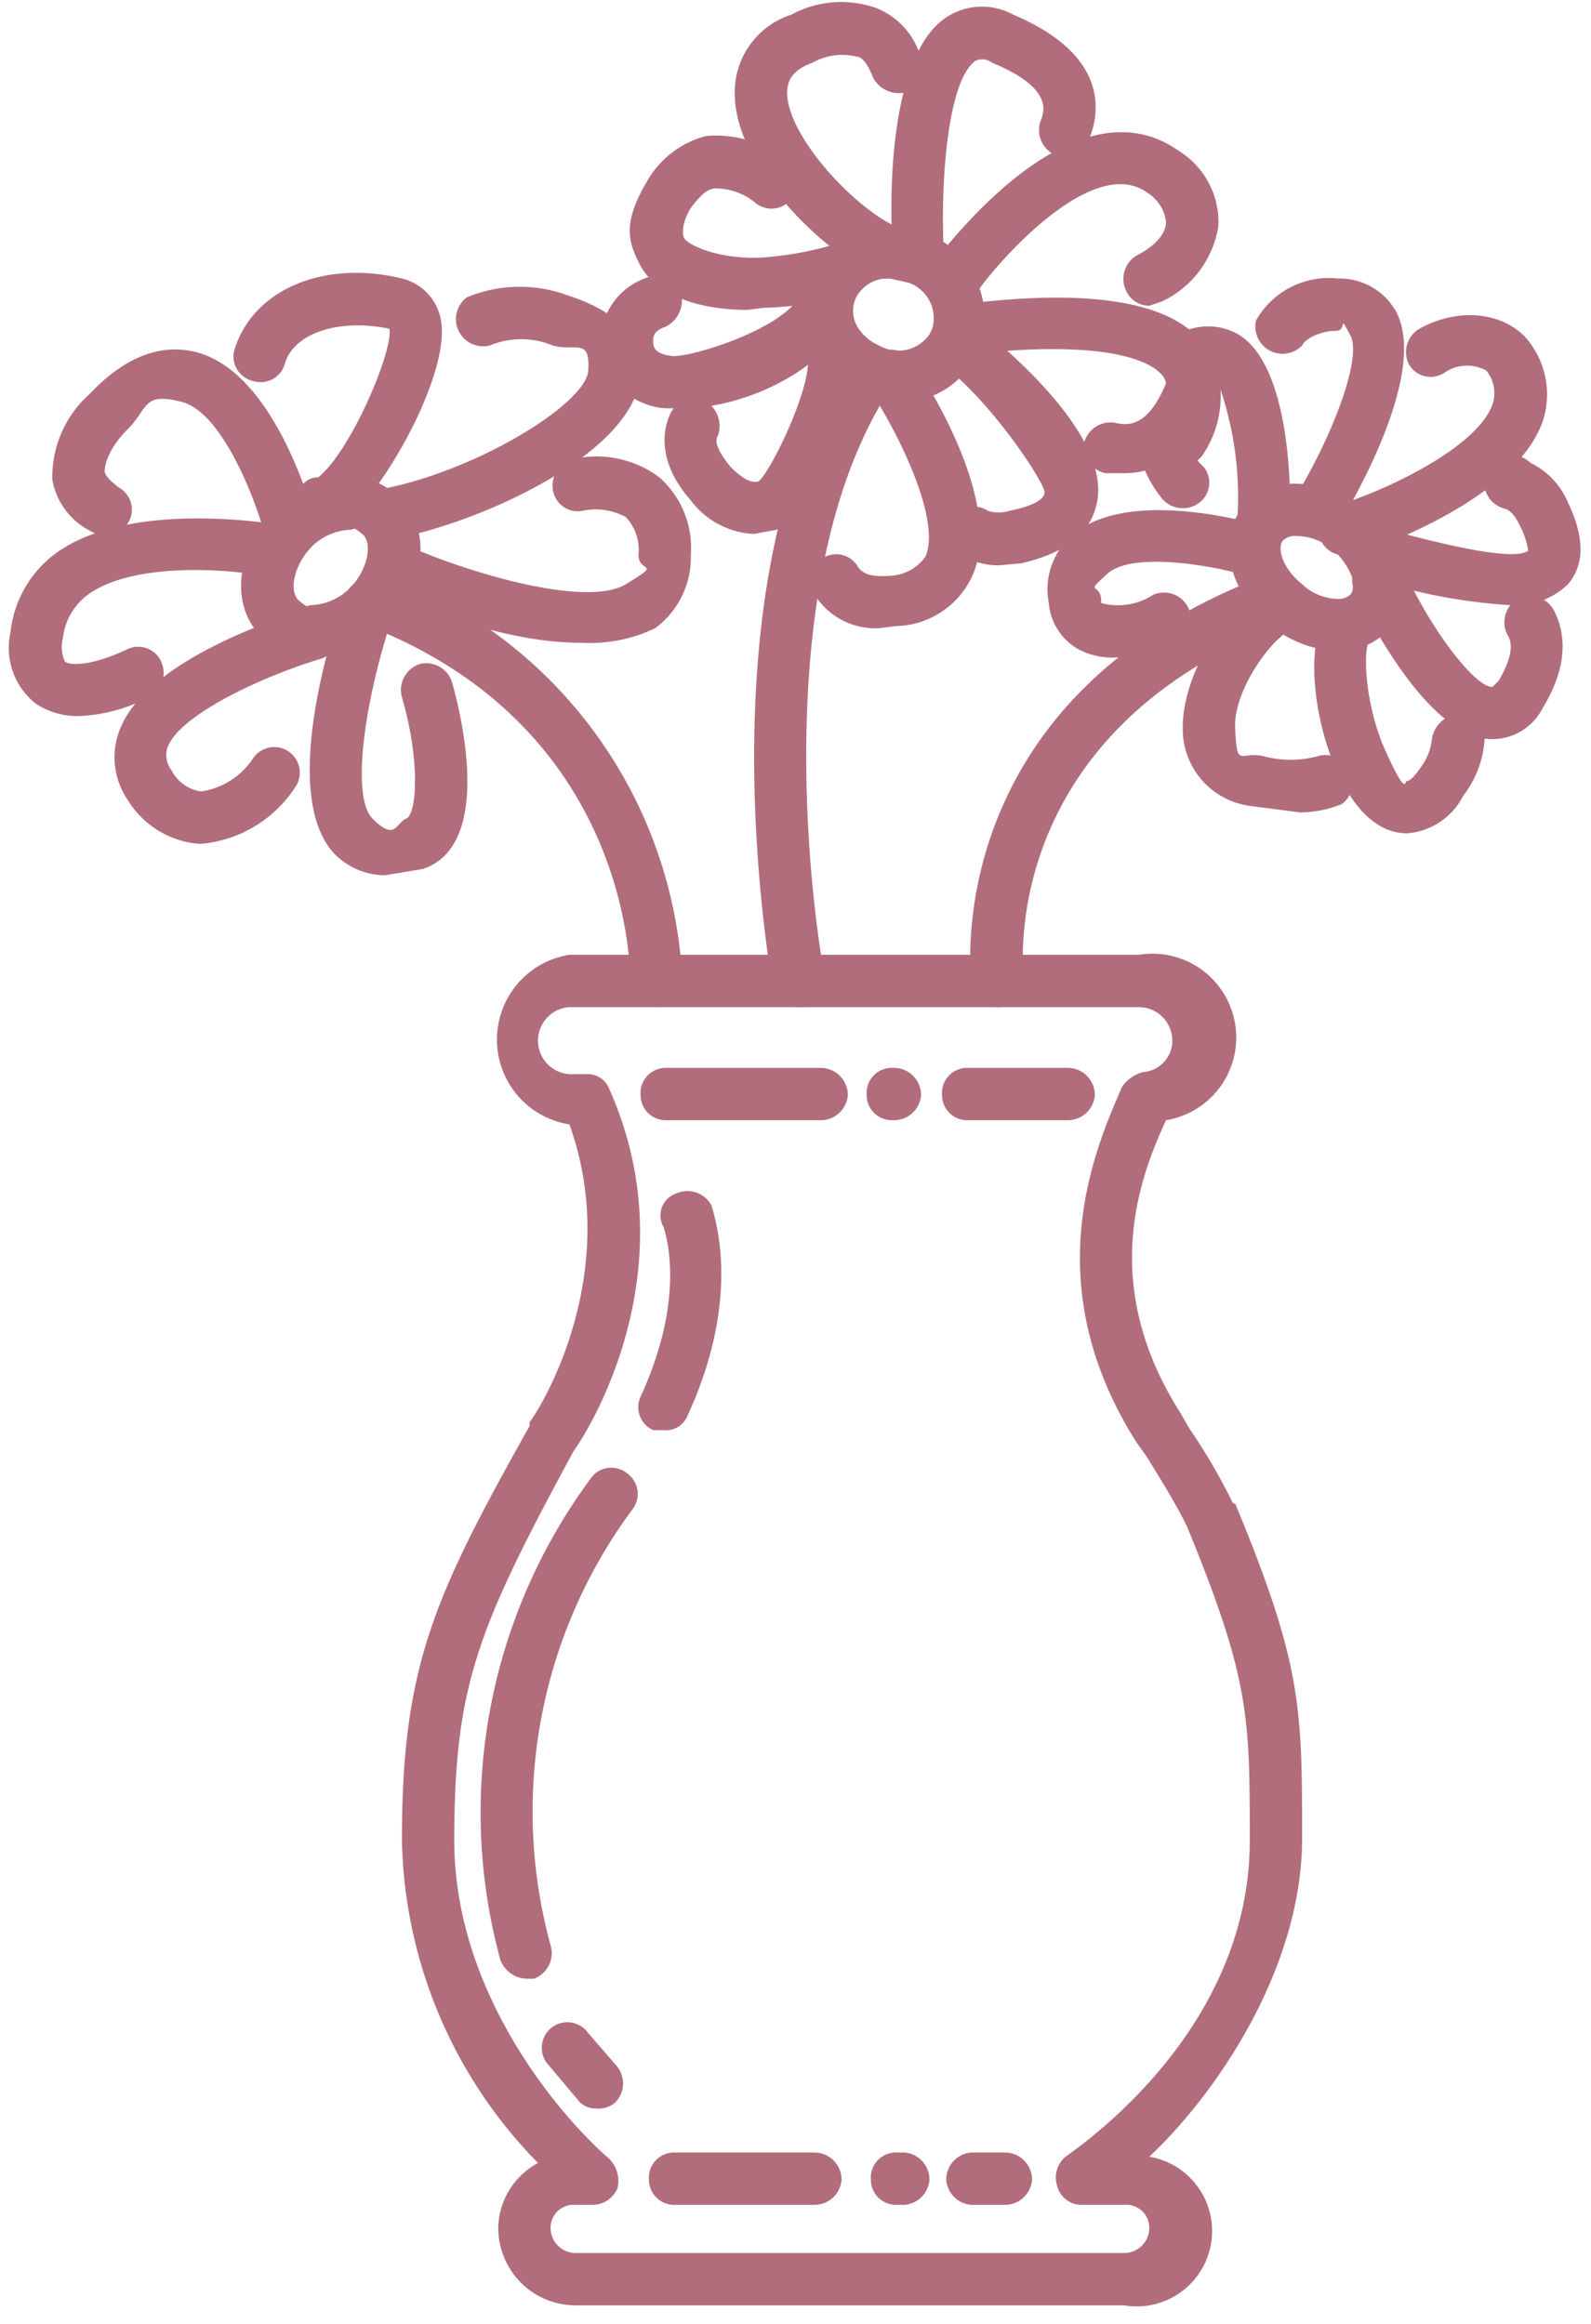 <svg xmlns="http://www.w3.org/2000/svg" width="76" height="111" viewBox="0 0 76 111"><g id="レイヤー_2" data-name="レイヤー 2"><g id="コンテンツ"><rect width="76" height="111" style="fill:#fff"/><path d="M53.7,110.1H27.5a3.7,3.7,0,0,1-3.7-3.7,3.6,3.6,0,0,1,1.9-3.1,22.6,22.6,0,0,1-6.5-15.4c0-8.3,1.5-11.6,6.1-19.8v-.2c.1,0,4.6-6.7,1.9-14.2a4.1,4.1,0,0,1,0-8.1H54.4a4,4,0,0,1,1.3,7.9c-1.3,2.8-3.2,7.9.7,14l.4.7a28.7,28.7,0,0,1,2.1,3.6H59c3.2,7.7,3.2,9.8,3.2,16S58.1,100,54.9,103a3.6,3.6,0,0,1-1.2,7.1Zm-26.2-4.8a1.1,1.1,0,0,0-1.2,1.1,1.2,1.2,0,0,0,1.2,1.2H53.7a1.2,1.2,0,0,0,1.2-1.2,1.1,1.1,0,0,0-1.2-1.1H51.6a1.2,1.2,0,0,1-1.1-.9,1.3,1.3,0,0,1,.4-1.4c2.7-1.9,8.8-7.2,8.8-15.1,0-5.9,0-7.7-3-15-.7-1.4-1.3-2.3-1.9-3.3l-.5-.7c-4.9-7.7-1.9-14.2-.7-17a1.8,1.8,0,0,1,1-.7A1.5,1.5,0,0,0,56,49.7a1.6,1.6,0,0,0-1.6-1.6H27.2a1.6,1.6,0,0,0-1.5,1.6,1.6,1.6,0,0,0,1.5,1.6H28a1.1,1.1,0,0,1,1.1.7C33,60.7,28,68.5,27.4,69.3c-4.6,8.5-5.7,11.2-5.7,18.6s5.2,13.3,7.4,15.2a1.5,1.5,0,0,1,.4,1.4,1.3,1.3,0,0,1-1.2.8Z" style="fill:#b16d7b"/><path d="M39.2,53.5H31.8a1.2,1.2,0,0,1-1.2-1.2A1.2,1.2,0,0,1,31.8,51h7.4a1.3,1.3,0,0,1,1.3,1.3A1.3,1.3,0,0,1,39.2,53.5Z" style="fill:#b16d7b"/><path d="M42.7,53.5h-.1a1.2,1.2,0,0,1-1.2-1.2A1.2,1.2,0,0,1,42.6,51h.1A1.3,1.3,0,0,1,44,52.3,1.3,1.3,0,0,1,42.7,53.5Z" style="fill:#b16d7b"/><path d="M51,53.5H46.2A1.2,1.2,0,0,1,45,52.3,1.2,1.2,0,0,1,46.2,51H51a1.3,1.3,0,0,1,1.3,1.3A1.3,1.3,0,0,1,51,53.5Z" style="fill:#b16d7b"/><path d="M38.9,105.3H32.2a1.2,1.2,0,0,1-1.2-1.2,1.2,1.2,0,0,1,1.2-1.3h6.7a1.3,1.3,0,0,1,1.3,1.3A1.3,1.3,0,0,1,38.9,105.3Z" style="fill:#b16d7b"/><path d="M43.2,105.3h-.4a1.2,1.2,0,0,1-1.2-1.2,1.2,1.2,0,0,1,1.2-1.3h.4a1.3,1.3,0,0,1,1.2,1.3A1.3,1.3,0,0,1,43.2,105.3Z" style="fill:#b16d7b"/><path d="M48,105.3H46.4a1.3,1.3,0,0,1-1.2-1.2,1.3,1.3,0,0,1,1.2-1.3H48a1.3,1.3,0,0,1,1.3,1.3A1.3,1.3,0,0,1,48,105.3Z" style="fill:#b16d7b"/><path d="M31.7,68.3h-.5a1.2,1.2,0,0,1-.6-1.6c2.3-5,1.1-8,1.1-8.1a1.1,1.1,0,0,1,.6-1.6,1.3,1.3,0,0,1,1.7.6c0,.2,1.6,4.1-1.2,10.1A1.1,1.1,0,0,1,31.7,68.3Z" style="fill:#b16d7b"/><path d="M25.1,94.5a1.4,1.4,0,0,1-1.2-.9,26.8,26.8,0,0,1,4.4-23.1,1.2,1.2,0,0,1,1.7-.1,1.2,1.2,0,0,1,.2,1.7,24.2,24.2,0,0,0-3.9,20.8,1.3,1.3,0,0,1-.8,1.6Z" style="fill:#b16d7b"/><path d="M28.5,100.7a1.1,1.1,0,0,1-.8-.3l-1.6-1.9a1.2,1.2,0,1,1,2-1.4l1.3,1.5a1.3,1.3,0,0,1,0,1.8A1.2,1.2,0,0,1,28.5,100.7Z" style="fill:#b16d7b"/><path d="M31.4,48.1h0a1.3,1.3,0,0,1-1.3-1.3c0-.5,0-12-12.5-16.9a1.3,1.3,0,0,1-.6-1.7,1.3,1.3,0,0,1,1.6-.7,21.8,21.8,0,0,1,14,19.4A1.2,1.2,0,0,1,31.4,48.1Z" style="fill:#b16d7b"/><path d="M14.9,31.4a3.2,3.2,0,0,1-2.3-.9c-1.6-1.4-1.4-4.1.4-6a5.3,5.3,0,0,1,3.7-1.7,3.2,3.2,0,0,1,2.3.9c1.6,1.4,1.4,4.1-.4,6A5.1,5.1,0,0,1,14.9,31.4Zm1.8-6.1a2.8,2.8,0,0,0-1.9.9c-.8.9-1,2.1-.5,2.5s.3.2.6.2a2.8,2.8,0,0,0,1.9-.9c.8-.9,1-2.1.5-2.5S17,25.3,16.7,25.3Z" style="fill:#b16d7b"/><path d="M27.8,30.7c-2.1,0-5.1-.5-9.5-2.5a1.2,1.2,0,0,1-.6-1.6,1.2,1.2,0,0,1,1.6-.6c3.4,1.5,8.8,3,10.6,1.9s.6-.5.6-1.4a2.3,2.3,0,0,0-.6-1.8,3,3,0,0,0-2.1-.3,1.2,1.2,0,0,1-1.4-1.1,1.3,1.3,0,0,1,1.1-1.4,5,5,0,0,1,4,.9A4.5,4.5,0,0,1,33,26.5,4.2,4.2,0,0,1,31.3,30,7.2,7.2,0,0,1,27.8,30.7Z" style="fill:#b16d7b"/><path d="M18.4,41.8a3.4,3.4,0,0,1-2.4-1c-2.7-2.8-.1-10.8.5-12.4a1.3,1.3,0,0,1,1.6-.7,1.2,1.2,0,0,1,.7,1.6c-1.3,3.8-2.1,8.7-1,9.8s1.1.2,1.6,0,.7-2.7-.2-5.8a1.3,1.3,0,0,1,.9-1.6,1.3,1.3,0,0,1,1.5.9c.5,1.8,1.9,7.8-1.4,8.9Z" style="fill:#b16d7b"/><path d="M9.6,40.3H9.5a4.4,4.4,0,0,1-3.4-2.1,3.6,3.6,0,0,1-.4-3.3c1.3-3.5,8.1-5.5,8.8-5.8a1.4,1.4,0,0,1,1.6.9,1.2,1.2,0,0,1-.9,1.5c-2.6.8-6.6,2.6-7.2,4.2a1.2,1.2,0,0,0,.2,1.1,1.9,1.9,0,0,0,1.4,1,3.6,3.6,0,0,0,2.5-1.6,1.2,1.2,0,0,1,2,1.4A6,6,0,0,1,9.6,40.3Z" style="fill:#b16d7b"/><path d="M3.7,34.2a3.6,3.6,0,0,1-2-.6A3.4,3.4,0,0,1,.5,30.2a5.4,5.4,0,0,1,2.2-3.8C6.2,23.9,12.7,25,13,25a1.3,1.3,0,0,1,1,1.5,1.2,1.2,0,0,1-1.4,1c-1.6-.3-6.2-.7-8.4.9A3,3,0,0,0,3,30.5a1.7,1.7,0,0,0,.1,1.1c.3.2,1.3.2,3-.6a1.2,1.2,0,0,1,1.6.6,1.3,1.3,0,0,1-.6,1.7A7.8,7.8,0,0,1,3.7,34.2Z" style="fill:#b16d7b"/><path d="M13.9,26.6a1.4,1.4,0,0,1-1.2-.9c-.5-1.9-2.1-6-4-6.5s-1.6.3-2.6,1.3S5,22.3,5,22.5s.3.5.7.8A1.2,1.2,0,0,1,6.1,25a1.2,1.2,0,0,1-1.7.4,3.4,3.4,0,0,1-1.9-2.5,5.3,5.3,0,0,1,1.8-4.1c1.6-1.7,3.3-2.4,5-2,3.8.9,5.6,7.5,5.8,8.2a1.2,1.2,0,0,1-.8,1.5Z" style="fill:#b16d7b"/><path d="M15.4,25.3a1.3,1.3,0,0,1-1-.4,1.3,1.3,0,0,1,.1-1.8.9.9,0,0,1,.7-.3c1.6-1.3,3.6-6.1,3.4-7.1-2.4-.5-4.6.2-5,1.7a1.2,1.2,0,0,1-1.5.8,1.2,1.2,0,0,1-.9-1.5c.9-2.9,4.3-4.3,8-3.4a2.5,2.5,0,0,1,1.9,2.3c.2,2.9-3.4,8.9-5.1,9.6Z" style="fill:#b16d7b"/><path d="M18.2,25.8a1.2,1.2,0,0,1-1.2-1,1.2,1.2,0,0,1,1-1.4c4.6-.8,10-4.1,10.1-5.7s-.6-.9-1.7-1.2a3.9,3.9,0,0,0-3,0,1.3,1.3,0,0,1-1.1-2.3,6.6,6.6,0,0,1,4.8-.1c3.1,1,3.6,2.6,3.5,3.8-.3,3.9-8.2,7.3-12.2,7.9Z" style="fill:#b16d7b"/><path d="M38.1,48.1a1.2,1.2,0,0,1-1.2-1c-.1-.8-3.4-19.1,3.5-29.9a1.2,1.2,0,0,1,1.7-.3,1.3,1.3,0,0,1,.4,1.7c-6.4,9.9-3.2,27.8-3.1,28a1.4,1.4,0,0,1-1,1.5Z" style="fill:#b16d7b"/><path d="M42.9,19.2a4.3,4.3,0,0,1-1.9-.4,4.7,4.7,0,0,1-2.4-2.4,4.4,4.4,0,0,1,0-3.2,4.2,4.2,0,0,1,3.9-2.4,4.3,4.3,0,0,1,1.9.4,4.3,4.3,0,0,1,2.3,5.6A4,4,0,0,1,42.9,19.2Zm-.4-5.9a1.7,1.7,0,0,0-1.6.9,1.5,1.5,0,0,0,0,1.3,2.2,2.2,0,0,0,1.1,1,1.8,1.8,0,0,0,2.5-.7,1.8,1.8,0,0,0-1.1-2.3Z" style="fill:#b16d7b"/><path d="M53.7,22.6h-.9a1.3,1.3,0,0,1-1-1.5,1.3,1.3,0,0,1,1.5-.9c.5.1,1.5.3,2.4-1.9a.9.9,0,0,0-.3-.5c-.5-.5-2.4-1.6-8.9-.9a1.2,1.2,0,0,1-1.4-1.1,1.2,1.2,0,0,1,1.1-1.3c5.8-.7,9.5-.1,11.1,1.7a3.1,3.1,0,0,1,.8,2.7h0C56.9,21.9,55.1,22.6,53.7,22.6Z" style="fill:#b16d7b"/><path d="M54.9,14.6a1.2,1.2,0,0,1-1.1-.7,1.3,1.3,0,0,1,.5-1.7c.8-.4,1.4-1,1.4-1.6a1.9,1.9,0,0,0-.9-1.4c-2.5-1.8-6.8,2.9-8.1,4.7a1.2,1.2,0,0,1-1.7.3,1.4,1.4,0,0,1-.3-1.8c.3-.3,6.5-8.8,11.6-5.2a4,4,0,0,1,1.9,3.6,4.8,4.8,0,0,1-2.7,3.6Z" style="fill:#b16d7b"/><path d="M43.9,13.6a1.2,1.2,0,0,1-1.2-1.2C42.5,10.9,42.2,3,45.1.9A3.1,3.1,0,0,1,48.4.7c4.5,1.9,4.2,4.6,3.6,6a1.1,1.1,0,0,1-1.6.7,1.3,1.3,0,0,1-.7-1.6c.2-.5.6-1.6-2.3-2.8a.8.8,0,0,0-.8-.1c-1.4,1-1.7,6.2-1.5,9.4A1.1,1.1,0,0,1,44,13.6Z" style="fill:#b16d7b"/><path d="M42.6,13.3h-.4c-2.7-1-7-5.2-7.1-8.7A3.9,3.9,0,0,1,37.8.7,5,5,0,0,1,41.9.4,3.6,3.6,0,0,1,44,2.8a1.1,1.1,0,0,1-.7,1.6,1.4,1.4,0,0,1-1.6-.7c-.3-.8-.6-1-.8-1a2.9,2.9,0,0,0-2.1.3c-1.1.4-1.2,1-1.2,1.5.1,2.2,3.5,5.7,5.4,6.4a1.2,1.2,0,0,1,.8,1.6A1.3,1.3,0,0,1,42.6,13.3Z" style="fill:#b16d7b"/><path d="M35.7,14.8c-2.5,0-4.4-.8-5.1-2.1s-.8-2.2.4-4.2a4.6,4.6,0,0,1,2.7-2,5.3,5.3,0,0,1,3.9,1.2,1.4,1.4,0,0,1,.2,1.8,1.2,1.2,0,0,1-1.7.2A3,3,0,0,0,34.2,9c-.4,0-.7.3-1.1.8s-.6,1.3-.4,1.6,1.6,1,3.7.9a16.1,16.1,0,0,0,3.7-.7,1.3,1.3,0,0,1,1.6.8,1.4,1.4,0,0,1-.9,1.6,16.1,16.1,0,0,1-4.3.7Z" style="fill:#b16d7b"/><path d="M47.7,27a3.5,3.5,0,0,1-1.8-.5,1.2,1.2,0,0,1-.4-1.7,1.2,1.2,0,0,1,1.7-.4,1.7,1.7,0,0,0,1,0c1-.2,1.7-.5,1.7-.9s-2.4-4.2-5-6.2a1.2,1.2,0,0,1-.3-1.7,1.3,1.3,0,0,1,1.8-.3c1.1.9,6.7,5.3,6,8.7-.3,1.5-1.5,2.4-3.6,2.9Z" style="fill:#b16d7b"/><path d="M32.6,19.5h-.8a3.3,3.3,0,0,1-3.1-3.1,3.2,3.2,0,0,1,2.1-3.1,1.3,1.3,0,0,1,1.7.6,1.4,1.4,0,0,1-.7,1.7c-.6.2-.6.5-.6.7s0,.6.9.7,5.7-1.4,6.2-3.1a1.3,1.3,0,0,1,2.4.8C39.8,17.5,35.7,19.5,32.6,19.5Z" style="fill:#b16d7b"/><path d="M36,25.5a4,4,0,0,1-3-1.6c-1.5-1.7-1.4-3.2-1-4.1a1.3,1.3,0,0,1,1.6-.7,1.4,1.4,0,0,1,.7,1.7q-.3.4.6,1.5c.4.4.9.8,1.3.7s2.5-4.2,2.4-5.9a1.3,1.3,0,0,1,2.5-.1c0,1.8-1.1,7.1-4,8.3Z" style="fill:#b16d7b"/><path d="M42,30a3.4,3.4,0,0,1-3.2-1.8,1.2,1.2,0,0,1,.6-1.6,1.2,1.2,0,0,1,1.6.5c.1.1.3.5,1.5.4a2.2,2.2,0,0,0,1.7-.9c.8-1.8-1.4-6.1-2.6-7.9a1.4,1.4,0,0,1,.3-1.8,1.2,1.2,0,0,1,1.7.4c.5.7,4.5,6.8,2.8,10.3a4.1,4.1,0,0,1-3.6,2.3Z" style="fill:#b16d7b"/><path d="M47.6,48.1A1.3,1.3,0,0,1,46.4,47c0-.1-1.7-13.2,13.5-19.3a1.4,1.4,0,0,1,1.6.7,1.3,1.3,0,0,1-.7,1.6C47.5,35.4,48.9,46.6,48.9,46.7a1.2,1.2,0,0,1-1.1,1.4Z" style="fill:#b16d7b"/><path d="M63.9,31.1a5.5,5.5,0,0,1-3.3-1.3c-1.9-1.6-2.5-4.1-1.2-5.6a3.3,3.3,0,0,1,2.5-1.1,5.4,5.4,0,0,1,3.3,1.2A5.9,5.9,0,0,1,67,27a3.2,3.2,0,0,1-.6,3A3.3,3.3,0,0,1,63.9,31.1Zm-2-5.5a.8.8,0,0,0-.6.2c-.3.3-.1,1.3.9,2.1a2.5,2.5,0,0,0,1.7.7.8.8,0,0,0,.6-.2c.2-.2.1-.6.1-.8a3.3,3.3,0,0,0-1-1.4A2.7,2.7,0,0,0,61.9,25.6Z" style="fill:#b16d7b"/><path d="M53.3,31.4a3.4,3.4,0,0,1-1.8-.4,2.8,2.8,0,0,1-1.4-2.2,3.4,3.4,0,0,1,1.2-3.3c2.5-2.1,7.9-.7,9-.4a1.2,1.2,0,0,1,.8,1.5,1.1,1.1,0,0,1-1.5.9c-2.1-.6-5.6-1.1-6.7-.1s-.4.4-.3,1.2v.2a3.1,3.1,0,0,0,2.5-.4,1.3,1.3,0,0,1,1.7.7,1.3,1.3,0,0,1-.7,1.6A6.5,6.5,0,0,1,53.3,31.4Z" style="fill:#b16d7b"/><path d="M60.4,26.2h-.1a1.2,1.2,0,0,1-1.2-1.3,16.1,16.1,0,0,0-.8-6.3,5,5,0,0,1-.9,3.2l-.2.2.3.3a1.2,1.2,0,0,1-.2,1.7,1.3,1.3,0,0,1-1.8-.2,5.7,5.7,0,0,1-1.1-2.2,1,1,0,0,1,.3-1,1.4,1.4,0,0,1,.8-.5,5.1,5.1,0,0,0,.2-2.9,1.3,1.3,0,0,1,.7-1.3,2.9,2.9,0,0,1,2.8.1c2.4,1.5,2.5,7.3,2.4,9A1.2,1.2,0,0,1,60.4,26.2Z" style="fill:#b16d7b"/><path d="M62.9,25.6l-.6-.2a1.2,1.2,0,0,1-.4-1.7c1.7-2.8,3.2-6.6,2.6-7.7s-.1-.2-.7-.2-1.4.3-1.6.7A1.3,1.3,0,0,1,60,15.3a4,4,0,0,1,3.9-2,3.1,3.1,0,0,1,2.8,1.6c1.5,2.9-2,8.9-2.7,10.1A1.7,1.7,0,0,1,62.9,25.6Z" style="fill:#b16d7b"/><path d="M64.4,26.5a1.2,1.2,0,0,1-.4-2.4c2.5-.8,6.6-2.8,7.3-4.8a1.7,1.7,0,0,0-.3-1.6,1.9,1.9,0,0,0-2,.1,1.2,1.2,0,0,1-1.7-.4,1.3,1.3,0,0,1,.5-1.7c2.2-1.2,4.4-.6,5.3.7a4.1,4.1,0,0,1,.6,3.7c-1.3,3.8-8.1,6.1-8.9,6.4Z" style="fill:#b16d7b"/><path d="M72.1,28.9a26.9,26.9,0,0,1-7-1.4,1.4,1.4,0,0,1-1-1.5,1.2,1.2,0,0,1,1.5-.9c2.2.6,6.6,1.8,7.4,1.2a3.8,3.8,0,0,0-.4-1.2c-.2-.4-.4-.7-.7-.8a1.3,1.3,0,1,1,1.2-2.2A3.7,3.7,0,0,1,74.9,24q1.2,2.5,0,3.9A3.6,3.6,0,0,1,72.1,28.9Z" style="fill:#b16d7b"/><path d="M71.3,35.3h-.1c-2.9-.1-5.7-5.5-6.5-7.1a1.2,1.2,0,0,1,.6-1.6,1.3,1.3,0,0,1,1.7.5c1.5,3.3,3.6,5.8,4.3,5.7l.3-.3c.4-.7.8-1.6.4-2.2a1.3,1.3,0,0,1,.5-1.7,1.3,1.3,0,0,1,1.7.5c.7,1.3.6,2.9-.5,4.7A2.7,2.7,0,0,1,71.3,35.3Z" style="fill:#b16d7b"/><path d="M67.2,39.8a2.6,2.6,0,0,1-1.5-.5c-2.4-1.6-3.8-7.9-2.3-10.1a1.2,1.2,0,0,1,1.7-.4,1.3,1.3,0,0,1,.3,1.8c-.3.5-.2,3.1.8,5.3s.9,1.4,1,1.4.3-.1.7-.7a2.7,2.7,0,0,0,.5-1.3,1.4,1.4,0,0,1,1.4-1.2,1.2,1.2,0,0,1,1.1,1.4,4.9,4.9,0,0,1-1,2.5A3.3,3.3,0,0,1,67.2,39.8Z" style="fill:#b16d7b"/><path d="M62.1,38.8l-2.3-.3a3.7,3.7,0,0,1-3.3-3.6c-.1-2.7,2.3-6.6,4.6-7.2a1.2,1.2,0,0,1,1.5.8,1.3,1.3,0,0,1-.9,1.6c-.8.2-2.8,2.8-2.7,4.7s.2,1.1,1.3,1.3a5,5,0,0,0,2.7,0,1.3,1.3,0,0,1,1.1,2.3A5.4,5.4,0,0,1,62.1,38.8Z" style="fill:#b16d7b"/></g></g></svg>